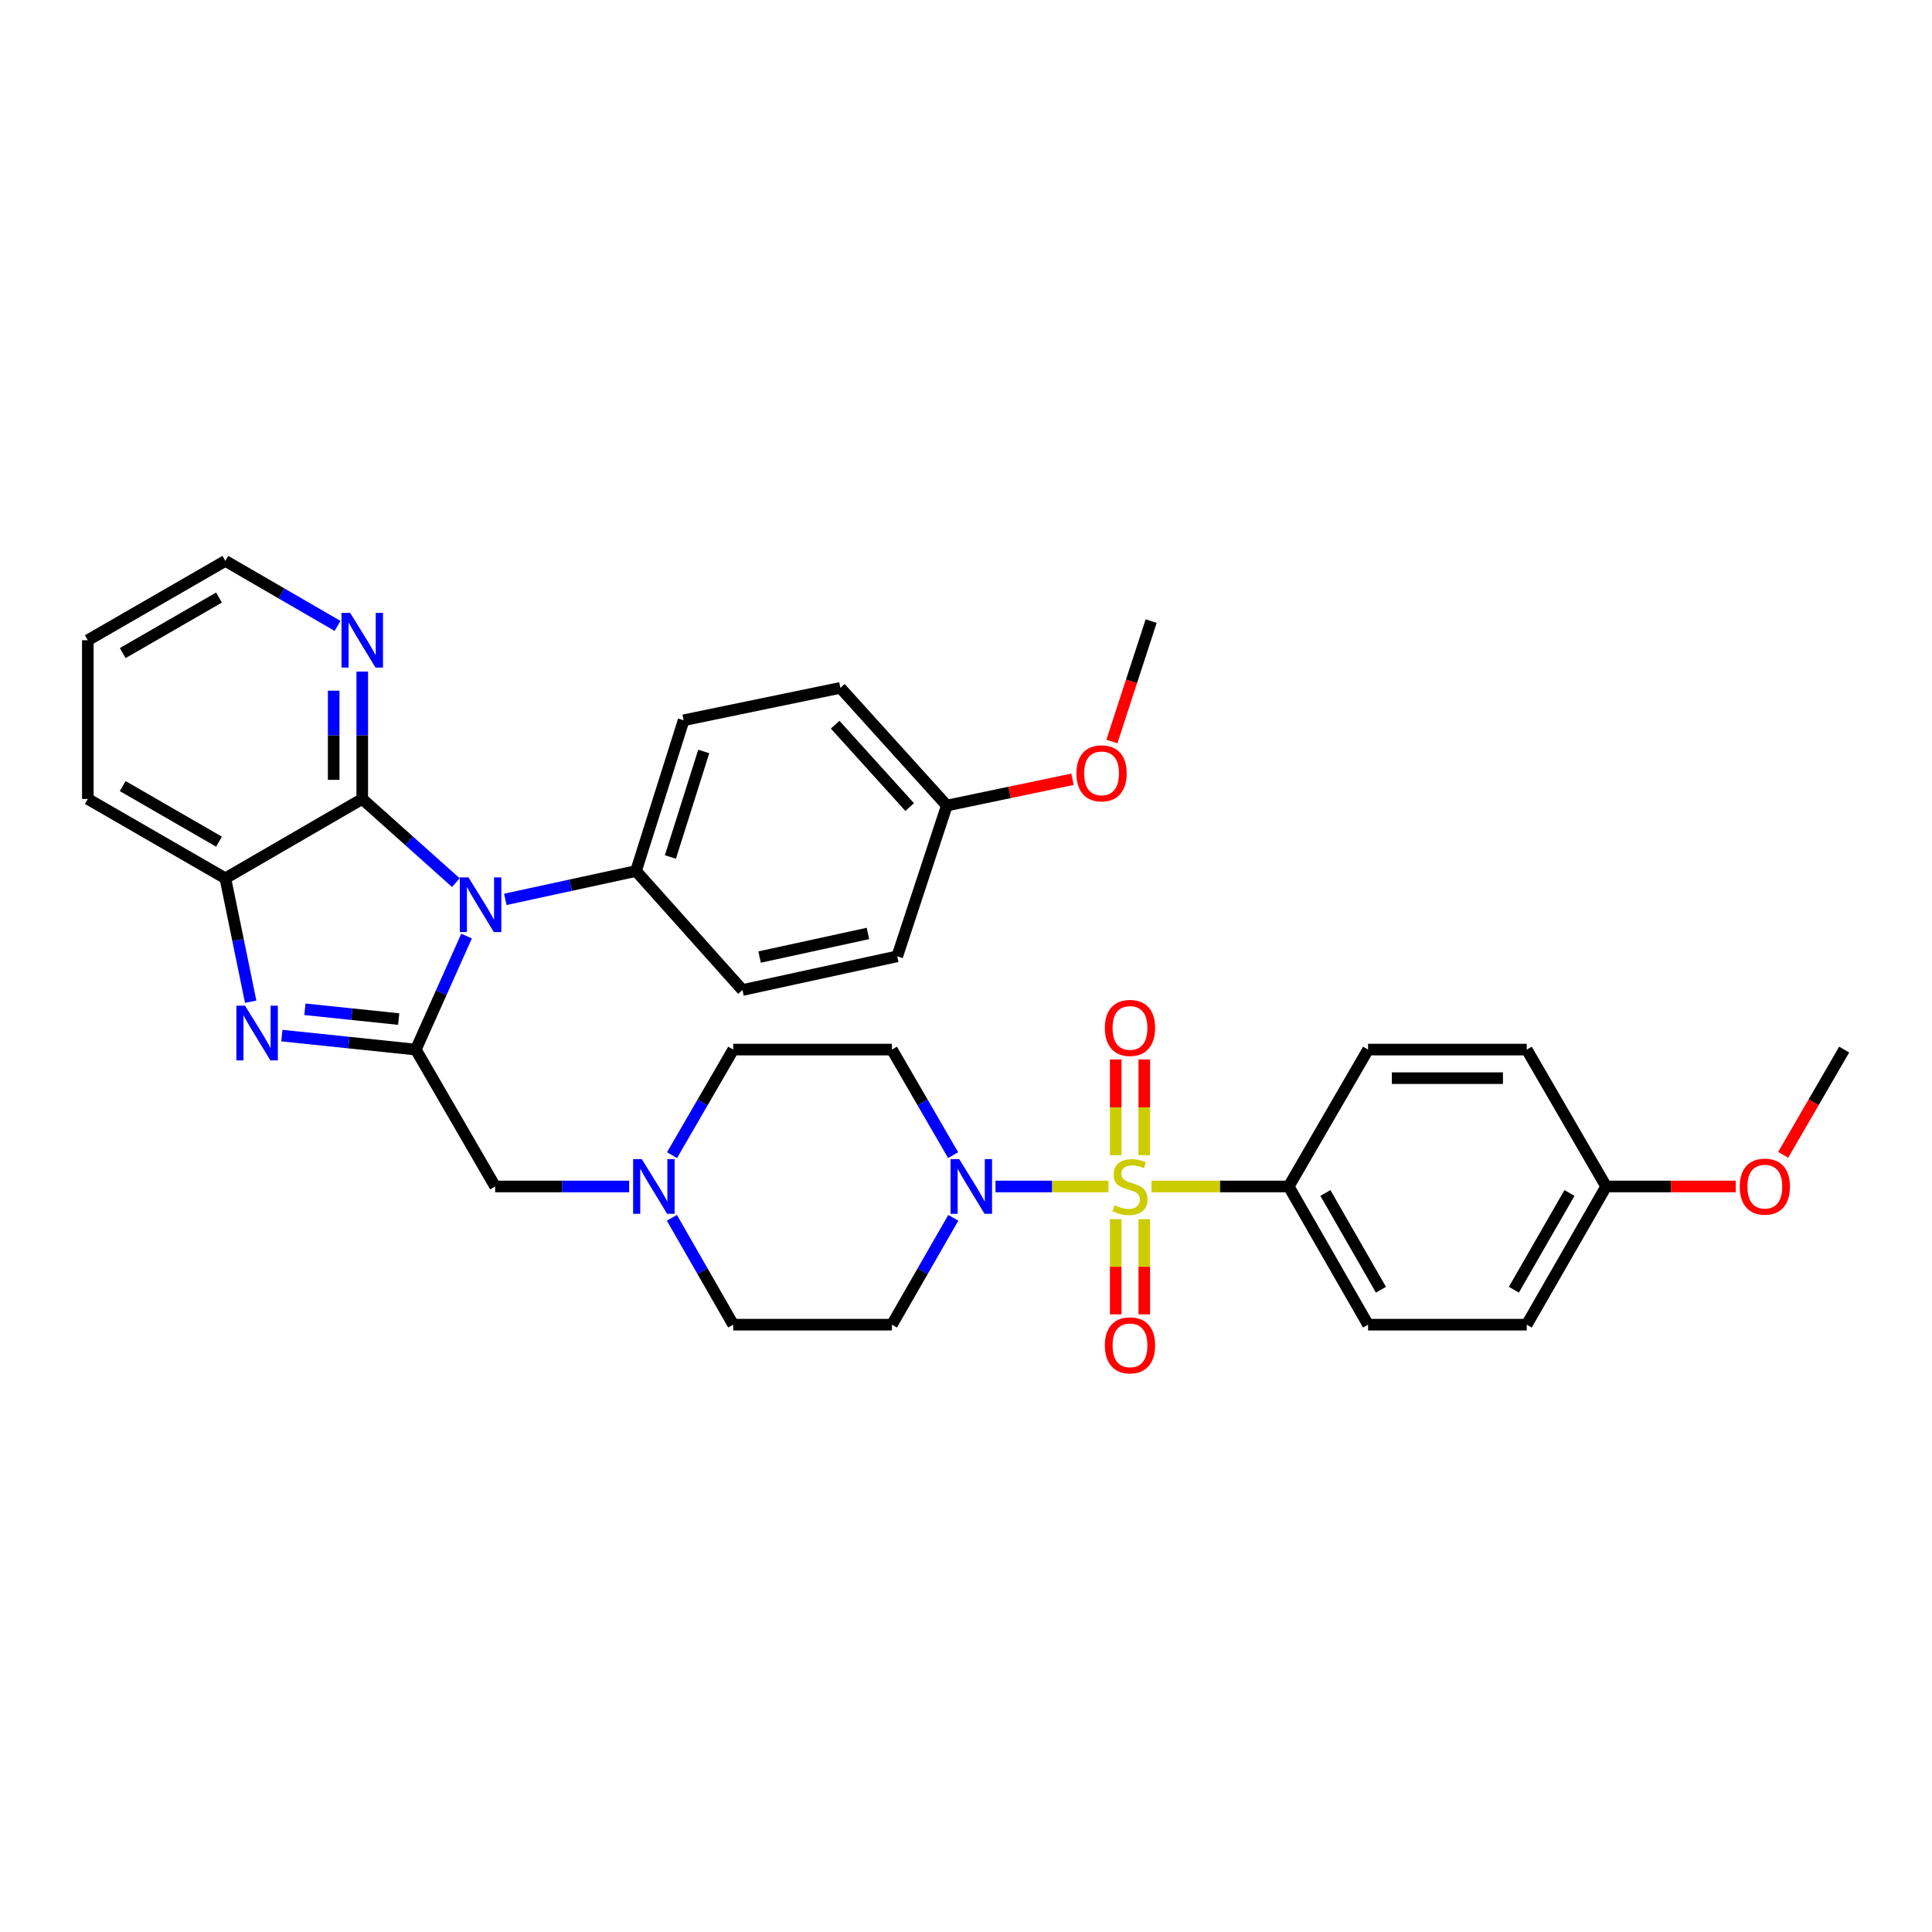 <?xml version='1.0' encoding='iso-8859-1'?>
<svg version='1.1' baseProfile='full'
              xmlns='http://www.w3.org/2000/svg'
                      xmlns:rdkit='http://www.rdkit.org/xml'
                      xmlns:xlink='http://www.w3.org/1999/xlink'
                  xml:space='preserve'
width='1000px' height='1000px' viewBox='0 0 1000 1000'>
<!-- END OF HEADER -->
<rect style='opacity:1.0;fill:#FFFFFF;stroke:none' width='1000' height='1000' x='0' y='0'> </rect>
<path class='bond-4' d='M 573.751,614.115 L 544.505,614.115' style='fill:none;fill-rule:evenodd;stroke:#CCCC00;stroke-width:6px;stroke-linecap:butt;stroke-linejoin:miter;stroke-opacity:1' />
<path class='bond-4' d='M 544.505,614.115 L 515.259,614.115' style='fill:none;fill-rule:evenodd;stroke:#0000FF;stroke-width:6px;stroke-linecap:butt;stroke-linejoin:miter;stroke-opacity:1' />
<path class='bond-6' d='M 596.018,614.115 L 631.526,614.115' style='fill:none;fill-rule:evenodd;stroke:#CCCC00;stroke-width:6px;stroke-linecap:butt;stroke-linejoin:miter;stroke-opacity:1' />
<path class='bond-6' d='M 631.526,614.115 L 667.033,614.115' style='fill:none;fill-rule:evenodd;stroke:#000000;stroke-width:6px;stroke-linecap:butt;stroke-linejoin:miter;stroke-opacity:1' />
<path class='bond-10' d='M 577.49,631.048 L 577.49,655.681' style='fill:none;fill-rule:evenodd;stroke:#CCCC00;stroke-width:6px;stroke-linecap:butt;stroke-linejoin:miter;stroke-opacity:1' />
<path class='bond-10' d='M 577.49,655.681 L 577.49,680.313' style='fill:none;fill-rule:evenodd;stroke:#FF0000;stroke-width:6px;stroke-linecap:butt;stroke-linejoin:miter;stroke-opacity:1' />
<path class='bond-10' d='M 592.28,631.048 L 592.28,655.681' style='fill:none;fill-rule:evenodd;stroke:#CCCC00;stroke-width:6px;stroke-linecap:butt;stroke-linejoin:miter;stroke-opacity:1' />
<path class='bond-10' d='M 592.28,655.681 L 592.28,680.313' style='fill:none;fill-rule:evenodd;stroke:#FF0000;stroke-width:6px;stroke-linecap:butt;stroke-linejoin:miter;stroke-opacity:1' />
<path class='bond-11' d='M 592.28,597.941 L 592.28,573.158' style='fill:none;fill-rule:evenodd;stroke:#CCCC00;stroke-width:6px;stroke-linecap:butt;stroke-linejoin:miter;stroke-opacity:1' />
<path class='bond-11' d='M 592.28,573.158 L 592.28,548.375' style='fill:none;fill-rule:evenodd;stroke:#FF0000;stroke-width:6px;stroke-linecap:butt;stroke-linejoin:miter;stroke-opacity:1' />
<path class='bond-11' d='M 577.49,597.941 L 577.49,573.158' style='fill:none;fill-rule:evenodd;stroke:#CCCC00;stroke-width:6px;stroke-linecap:butt;stroke-linejoin:miter;stroke-opacity:1' />
<path class='bond-11' d='M 577.49,573.158 L 577.49,548.375' style='fill:none;fill-rule:evenodd;stroke:#FF0000;stroke-width:6px;stroke-linecap:butt;stroke-linejoin:miter;stroke-opacity:1' />
<path class='bond-0' d='M 241.498,484.501 L 228.361,513.883' style='fill:none;fill-rule:evenodd;stroke:#0000FF;stroke-width:6px;stroke-linecap:butt;stroke-linejoin:miter;stroke-opacity:1' />
<path class='bond-0' d='M 228.361,513.883 L 215.224,543.264' style='fill:none;fill-rule:evenodd;stroke:#000000;stroke-width:6px;stroke-linecap:butt;stroke-linejoin:miter;stroke-opacity:1' />
<path class='bond-3' d='M 235.954,456.85 L 211.728,435.192' style='fill:none;fill-rule:evenodd;stroke:#0000FF;stroke-width:6px;stroke-linecap:butt;stroke-linejoin:miter;stroke-opacity:1' />
<path class='bond-3' d='M 211.728,435.192 L 187.502,413.533' style='fill:none;fill-rule:evenodd;stroke:#000000;stroke-width:6px;stroke-linecap:butt;stroke-linejoin:miter;stroke-opacity:1' />
<path class='bond-9' d='M 261.546,465.512 L 295.375,458.174' style='fill:none;fill-rule:evenodd;stroke:#0000FF;stroke-width:6px;stroke-linecap:butt;stroke-linejoin:miter;stroke-opacity:1' />
<path class='bond-9' d='M 295.375,458.174 L 329.203,450.836' style='fill:none;fill-rule:evenodd;stroke:#000000;stroke-width:6px;stroke-linecap:butt;stroke-linejoin:miter;stroke-opacity:1' />
<path class='bond-1' d='M 215.224,543.264 L 256.29,614.115' style='fill:none;fill-rule:evenodd;stroke:#000000;stroke-width:6px;stroke-linecap:butt;stroke-linejoin:miter;stroke-opacity:1' />
<path class='bond-2' d='M 215.224,543.264 L 180.556,539.647' style='fill:none;fill-rule:evenodd;stroke:#000000;stroke-width:6px;stroke-linecap:butt;stroke-linejoin:miter;stroke-opacity:1' />
<path class='bond-2' d='M 180.556,539.647 L 145.888,536.03' style='fill:none;fill-rule:evenodd;stroke:#0000FF;stroke-width:6px;stroke-linecap:butt;stroke-linejoin:miter;stroke-opacity:1' />
<path class='bond-2' d='M 206.358,527.469 L 182.091,524.937' style='fill:none;fill-rule:evenodd;stroke:#000000;stroke-width:6px;stroke-linecap:butt;stroke-linejoin:miter;stroke-opacity:1' />
<path class='bond-2' d='M 182.091,524.937 L 157.823,522.405' style='fill:none;fill-rule:evenodd;stroke:#0000FF;stroke-width:6px;stroke-linecap:butt;stroke-linejoin:miter;stroke-opacity:1' />
<path class='bond-5' d='M 129.757,518.49 L 123.2,486.553' style='fill:none;fill-rule:evenodd;stroke:#0000FF;stroke-width:6px;stroke-linecap:butt;stroke-linejoin:miter;stroke-opacity:1' />
<path class='bond-5' d='M 123.2,486.553 L 116.642,454.616' style='fill:none;fill-rule:evenodd;stroke:#000000;stroke-width:6px;stroke-linecap:butt;stroke-linejoin:miter;stroke-opacity:1' />
<path class='bond-12' d='M 187.502,413.533 L 187.502,380.566' style='fill:none;fill-rule:evenodd;stroke:#000000;stroke-width:6px;stroke-linecap:butt;stroke-linejoin:miter;stroke-opacity:1' />
<path class='bond-12' d='M 187.502,380.566 L 187.502,347.598' style='fill:none;fill-rule:evenodd;stroke:#0000FF;stroke-width:6px;stroke-linecap:butt;stroke-linejoin:miter;stroke-opacity:1' />
<path class='bond-12' d='M 172.712,403.643 L 172.712,380.566' style='fill:none;fill-rule:evenodd;stroke:#000000;stroke-width:6px;stroke-linecap:butt;stroke-linejoin:miter;stroke-opacity:1' />
<path class='bond-12' d='M 172.712,380.566 L 172.712,357.489' style='fill:none;fill-rule:evenodd;stroke:#0000FF;stroke-width:6px;stroke-linecap:butt;stroke-linejoin:miter;stroke-opacity:1' />
<path class='bond-36' d='M 187.502,413.533 L 116.642,454.616' style='fill:none;fill-rule:evenodd;stroke:#000000;stroke-width:6px;stroke-linecap:butt;stroke-linejoin:miter;stroke-opacity:1' />
<path class='bond-13' d='M 493.346,597.907 L 477.504,570.585' style='fill:none;fill-rule:evenodd;stroke:#0000FF;stroke-width:6px;stroke-linecap:butt;stroke-linejoin:miter;stroke-opacity:1' />
<path class='bond-13' d='M 477.504,570.585 L 461.662,543.264' style='fill:none;fill-rule:evenodd;stroke:#000000;stroke-width:6px;stroke-linecap:butt;stroke-linejoin:miter;stroke-opacity:1' />
<path class='bond-14' d='M 493.428,630.337 L 477.545,657.992' style='fill:none;fill-rule:evenodd;stroke:#0000FF;stroke-width:6px;stroke-linecap:butt;stroke-linejoin:miter;stroke-opacity:1' />
<path class='bond-14' d='M 477.545,657.992 L 461.662,685.648' style='fill:none;fill-rule:evenodd;stroke:#000000;stroke-width:6px;stroke-linecap:butt;stroke-linejoin:miter;stroke-opacity:1' />
<path class='bond-27' d='M 116.642,454.616 L 45.455,413.533' style='fill:none;fill-rule:evenodd;stroke:#000000;stroke-width:6px;stroke-linecap:butt;stroke-linejoin:miter;stroke-opacity:1' />
<path class='bond-27' d='M 113.357,435.644 L 63.525,406.886' style='fill:none;fill-rule:evenodd;stroke:#000000;stroke-width:6px;stroke-linecap:butt;stroke-linejoin:miter;stroke-opacity:1' />
<path class='bond-17' d='M 667.033,614.115 L 708.108,685.648' style='fill:none;fill-rule:evenodd;stroke:#000000;stroke-width:6px;stroke-linecap:butt;stroke-linejoin:miter;stroke-opacity:1' />
<path class='bond-17' d='M 686.02,617.48 L 714.772,667.553' style='fill:none;fill-rule:evenodd;stroke:#000000;stroke-width:6px;stroke-linecap:butt;stroke-linejoin:miter;stroke-opacity:1' />
<path class='bond-18' d='M 667.033,614.115 L 708.108,543.264' style='fill:none;fill-rule:evenodd;stroke:#000000;stroke-width:6px;stroke-linecap:butt;stroke-linejoin:miter;stroke-opacity:1' />
<path class='bond-7' d='M 347.76,630.337 L 363.637,657.992' style='fill:none;fill-rule:evenodd;stroke:#0000FF;stroke-width:6px;stroke-linecap:butt;stroke-linejoin:miter;stroke-opacity:1' />
<path class='bond-7' d='M 363.637,657.992 L 379.513,685.648' style='fill:none;fill-rule:evenodd;stroke:#000000;stroke-width:6px;stroke-linecap:butt;stroke-linejoin:miter;stroke-opacity:1' />
<path class='bond-8' d='M 325.653,614.115 L 290.972,614.115' style='fill:none;fill-rule:evenodd;stroke:#0000FF;stroke-width:6px;stroke-linecap:butt;stroke-linejoin:miter;stroke-opacity:1' />
<path class='bond-8' d='M 290.972,614.115 L 256.29,614.115' style='fill:none;fill-rule:evenodd;stroke:#000000;stroke-width:6px;stroke-linecap:butt;stroke-linejoin:miter;stroke-opacity:1' />
<path class='bond-35' d='M 347.841,597.907 L 363.677,570.586' style='fill:none;fill-rule:evenodd;stroke:#0000FF;stroke-width:6px;stroke-linecap:butt;stroke-linejoin:miter;stroke-opacity:1' />
<path class='bond-35' d='M 363.677,570.586 L 379.513,543.264' style='fill:none;fill-rule:evenodd;stroke:#000000;stroke-width:6px;stroke-linecap:butt;stroke-linejoin:miter;stroke-opacity:1' />
<path class='bond-19' d='M 329.203,450.836 L 353.845,372.804' style='fill:none;fill-rule:evenodd;stroke:#000000;stroke-width:6px;stroke-linecap:butt;stroke-linejoin:miter;stroke-opacity:1' />
<path class='bond-19' d='M 347.003,443.585 L 364.252,388.962' style='fill:none;fill-rule:evenodd;stroke:#000000;stroke-width:6px;stroke-linecap:butt;stroke-linejoin:miter;stroke-opacity:1' />
<path class='bond-20' d='M 329.203,450.836 L 384.303,512.435' style='fill:none;fill-rule:evenodd;stroke:#000000;stroke-width:6px;stroke-linecap:butt;stroke-linejoin:miter;stroke-opacity:1' />
<path class='bond-30' d='M 174.714,323.974 L 145.678,307.146' style='fill:none;fill-rule:evenodd;stroke:#0000FF;stroke-width:6px;stroke-linecap:butt;stroke-linejoin:miter;stroke-opacity:1' />
<path class='bond-30' d='M 145.678,307.146 L 116.642,290.319' style='fill:none;fill-rule:evenodd;stroke:#000000;stroke-width:6px;stroke-linecap:butt;stroke-linejoin:miter;stroke-opacity:1' />
<path class='bond-15' d='M 461.662,543.264 L 379.513,543.264' style='fill:none;fill-rule:evenodd;stroke:#000000;stroke-width:6px;stroke-linecap:butt;stroke-linejoin:miter;stroke-opacity:1' />
<path class='bond-16' d='M 461.662,685.648 L 379.513,685.648' style='fill:none;fill-rule:evenodd;stroke:#000000;stroke-width:6px;stroke-linecap:butt;stroke-linejoin:miter;stroke-opacity:1' />
<path class='bond-24' d='M 708.108,685.648 L 790.24,685.648' style='fill:none;fill-rule:evenodd;stroke:#000000;stroke-width:6px;stroke-linecap:butt;stroke-linejoin:miter;stroke-opacity:1' />
<path class='bond-25' d='M 708.108,543.264 L 790.24,543.264' style='fill:none;fill-rule:evenodd;stroke:#000000;stroke-width:6px;stroke-linecap:butt;stroke-linejoin:miter;stroke-opacity:1' />
<path class='bond-25' d='M 720.428,558.053 L 777.92,558.053' style='fill:none;fill-rule:evenodd;stroke:#000000;stroke-width:6px;stroke-linecap:butt;stroke-linejoin:miter;stroke-opacity:1' />
<path class='bond-23' d='M 353.845,372.804 L 434.975,356.034' style='fill:none;fill-rule:evenodd;stroke:#000000;stroke-width:6px;stroke-linecap:butt;stroke-linejoin:miter;stroke-opacity:1' />
<path class='bond-26' d='M 384.303,512.435 L 464.406,494.992' style='fill:none;fill-rule:evenodd;stroke:#000000;stroke-width:6px;stroke-linecap:butt;stroke-linejoin:miter;stroke-opacity:1' />
<path class='bond-26' d='M 393.172,495.368 L 449.244,483.157' style='fill:none;fill-rule:evenodd;stroke:#000000;stroke-width:6px;stroke-linecap:butt;stroke-linejoin:miter;stroke-opacity:1' />
<path class='bond-21' d='M 490.074,416.951 L 464.406,494.992' style='fill:none;fill-rule:evenodd;stroke:#000000;stroke-width:6px;stroke-linecap:butt;stroke-linejoin:miter;stroke-opacity:1' />
<path class='bond-28' d='M 490.074,416.951 L 522.599,410.148' style='fill:none;fill-rule:evenodd;stroke:#000000;stroke-width:6px;stroke-linecap:butt;stroke-linejoin:miter;stroke-opacity:1' />
<path class='bond-28' d='M 522.599,410.148 L 555.123,403.345' style='fill:none;fill-rule:evenodd;stroke:#FF0000;stroke-width:6px;stroke-linecap:butt;stroke-linejoin:miter;stroke-opacity:1' />
<path class='bond-38' d='M 490.074,416.951 L 434.975,356.034' style='fill:none;fill-rule:evenodd;stroke:#000000;stroke-width:6px;stroke-linecap:butt;stroke-linejoin:miter;stroke-opacity:1' />
<path class='bond-38' d='M 470.841,417.735 L 432.271,375.093' style='fill:none;fill-rule:evenodd;stroke:#000000;stroke-width:6px;stroke-linecap:butt;stroke-linejoin:miter;stroke-opacity:1' />
<path class='bond-22' d='M 831.339,614.115 L 790.24,543.264' style='fill:none;fill-rule:evenodd;stroke:#000000;stroke-width:6px;stroke-linecap:butt;stroke-linejoin:miter;stroke-opacity:1' />
<path class='bond-29' d='M 831.339,614.115 L 864.882,614.115' style='fill:none;fill-rule:evenodd;stroke:#000000;stroke-width:6px;stroke-linecap:butt;stroke-linejoin:miter;stroke-opacity:1' />
<path class='bond-29' d='M 864.882,614.115 L 898.426,614.115' style='fill:none;fill-rule:evenodd;stroke:#FF0000;stroke-width:6px;stroke-linecap:butt;stroke-linejoin:miter;stroke-opacity:1' />
<path class='bond-34' d='M 831.339,614.115 L 790.24,685.648' style='fill:none;fill-rule:evenodd;stroke:#000000;stroke-width:6px;stroke-linecap:butt;stroke-linejoin:miter;stroke-opacity:1' />
<path class='bond-34' d='M 812.35,617.477 L 783.581,667.55' style='fill:none;fill-rule:evenodd;stroke:#000000;stroke-width:6px;stroke-linecap:butt;stroke-linejoin:miter;stroke-opacity:1' />
<path class='bond-33' d='M 45.455,413.533 L 45.455,331.385' style='fill:none;fill-rule:evenodd;stroke:#000000;stroke-width:6px;stroke-linecap:butt;stroke-linejoin:miter;stroke-opacity:1' />
<path class='bond-31' d='M 575.513,383.808 L 585.675,352.642' style='fill:none;fill-rule:evenodd;stroke:#FF0000;stroke-width:6px;stroke-linecap:butt;stroke-linejoin:miter;stroke-opacity:1' />
<path class='bond-31' d='M 585.675,352.642 L 595.837,321.476' style='fill:none;fill-rule:evenodd;stroke:#000000;stroke-width:6px;stroke-linecap:butt;stroke-linejoin:miter;stroke-opacity:1' />
<path class='bond-32' d='M 922.966,597.747 L 938.756,570.506' style='fill:none;fill-rule:evenodd;stroke:#FF0000;stroke-width:6px;stroke-linecap:butt;stroke-linejoin:miter;stroke-opacity:1' />
<path class='bond-32' d='M 938.756,570.506 L 954.545,543.264' style='fill:none;fill-rule:evenodd;stroke:#000000;stroke-width:6px;stroke-linecap:butt;stroke-linejoin:miter;stroke-opacity:1' />
<path class='bond-37' d='M 116.642,290.319 L 45.455,331.385' style='fill:none;fill-rule:evenodd;stroke:#000000;stroke-width:6px;stroke-linecap:butt;stroke-linejoin:miter;stroke-opacity:1' />
<path class='bond-37' d='M 113.354,309.289 L 63.523,338.036' style='fill:none;fill-rule:evenodd;stroke:#000000;stroke-width:6px;stroke-linecap:butt;stroke-linejoin:miter;stroke-opacity:1' />
<path  class='atom-0' d='M 576.885 623.835
Q 577.205 623.955, 578.525 624.515
Q 579.845 625.075, 581.285 625.435
Q 582.765 625.755, 584.205 625.755
Q 586.885 625.755, 588.445 624.475
Q 590.005 623.155, 590.005 620.875
Q 590.005 619.315, 589.205 618.355
Q 588.445 617.395, 587.245 616.875
Q 586.045 616.355, 584.045 615.755
Q 581.525 614.995, 580.005 614.275
Q 578.525 613.555, 577.445 612.035
Q 576.405 610.515, 576.405 607.955
Q 576.405 604.395, 578.805 602.195
Q 581.245 599.995, 586.045 599.995
Q 589.325 599.995, 593.045 601.555
L 592.125 604.635
Q 588.725 603.235, 586.165 603.235
Q 583.405 603.235, 581.885 604.395
Q 580.365 605.515, 580.405 607.475
Q 580.405 608.995, 581.165 609.915
Q 581.965 610.835, 583.085 611.355
Q 584.245 611.875, 586.165 612.475
Q 588.725 613.275, 590.245 614.075
Q 591.765 614.875, 592.845 616.515
Q 593.965 618.115, 593.965 620.875
Q 593.965 624.795, 591.325 626.915
Q 588.725 628.995, 584.365 628.995
Q 581.845 628.995, 579.925 628.435
Q 578.045 627.915, 575.805 626.995
L 576.885 623.835
' fill='#CCCC00'/>
<path  class='atom-1' d='M 242.487 454.128
L 251.767 469.128
Q 252.687 470.608, 254.167 473.288
Q 255.647 475.968, 255.727 476.128
L 255.727 454.128
L 259.487 454.128
L 259.487 482.448
L 255.607 482.448
L 245.647 466.048
Q 244.487 464.128, 243.247 461.928
Q 242.047 459.728, 241.687 459.048
L 241.687 482.448
L 238.007 482.448
L 238.007 454.128
L 242.487 454.128
' fill='#0000FF'/>
<path  class='atom-3' d='M 126.824 520.534
L 136.104 535.534
Q 137.024 537.014, 138.504 539.694
Q 139.984 542.374, 140.064 542.534
L 140.064 520.534
L 143.824 520.534
L 143.824 548.854
L 139.944 548.854
L 129.984 532.454
Q 128.824 530.534, 127.584 528.334
Q 126.384 526.134, 126.024 525.454
L 126.024 548.854
L 122.344 548.854
L 122.344 520.534
L 126.824 520.534
' fill='#0000FF'/>
<path  class='atom-5' d='M 496.484 599.955
L 505.764 614.955
Q 506.684 616.435, 508.164 619.115
Q 509.644 621.795, 509.724 621.955
L 509.724 599.955
L 513.484 599.955
L 513.484 628.275
L 509.604 628.275
L 499.644 611.875
Q 498.484 609.955, 497.244 607.755
Q 496.044 605.555, 495.684 604.875
L 495.684 628.275
L 492.004 628.275
L 492.004 599.955
L 496.484 599.955
' fill='#0000FF'/>
<path  class='atom-8' d='M 332.187 599.955
L 341.467 614.955
Q 342.387 616.435, 343.867 619.115
Q 345.347 621.795, 345.427 621.955
L 345.427 599.955
L 349.187 599.955
L 349.187 628.275
L 345.307 628.275
L 335.347 611.875
Q 334.187 609.955, 332.947 607.755
Q 331.747 605.555, 331.387 604.875
L 331.387 628.275
L 327.707 628.275
L 327.707 599.955
L 332.187 599.955
' fill='#0000FF'/>
<path  class='atom-11' d='M 571.885 696.343
Q 571.885 689.543, 575.245 685.743
Q 578.605 681.943, 584.885 681.943
Q 591.165 681.943, 594.525 685.743
Q 597.885 689.543, 597.885 696.343
Q 597.885 703.223, 594.485 707.143
Q 591.085 711.023, 584.885 711.023
Q 578.645 711.023, 575.245 707.143
Q 571.885 703.263, 571.885 696.343
M 584.885 707.823
Q 589.205 707.823, 591.525 704.943
Q 593.885 702.023, 593.885 696.343
Q 593.885 690.783, 591.525 687.983
Q 589.205 685.143, 584.885 685.143
Q 580.565 685.143, 578.205 687.943
Q 575.885 690.743, 575.885 696.343
Q 575.885 702.063, 578.205 704.943
Q 580.565 707.823, 584.885 707.823
' fill='#FF0000'/>
<path  class='atom-12' d='M 571.885 532.046
Q 571.885 525.246, 575.245 521.446
Q 578.605 517.646, 584.885 517.646
Q 591.165 517.646, 594.525 521.446
Q 597.885 525.246, 597.885 532.046
Q 597.885 538.926, 594.485 542.846
Q 591.085 546.726, 584.885 546.726
Q 578.645 546.726, 575.245 542.846
Q 571.885 538.966, 571.885 532.046
M 584.885 543.526
Q 589.205 543.526, 591.525 540.646
Q 593.885 537.726, 593.885 532.046
Q 593.885 526.486, 591.525 523.686
Q 589.205 520.846, 584.885 520.846
Q 580.565 520.846, 578.205 523.646
Q 575.885 526.446, 575.885 532.046
Q 575.885 537.766, 578.205 540.646
Q 580.565 543.526, 584.885 543.526
' fill='#FF0000'/>
<path  class='atom-13' d='M 181.242 317.225
L 190.522 332.225
Q 191.442 333.705, 192.922 336.385
Q 194.402 339.065, 194.482 339.225
L 194.482 317.225
L 198.242 317.225
L 198.242 345.545
L 194.362 345.545
L 184.402 329.145
Q 183.242 327.225, 182.002 325.025
Q 180.802 322.825, 180.442 322.145
L 180.442 345.545
L 176.762 345.545
L 176.762 317.225
L 181.242 317.225
' fill='#0000FF'/>
<path  class='atom-29' d='M 557.169 400.278
Q 557.169 393.478, 560.529 389.678
Q 563.889 385.878, 570.169 385.878
Q 576.449 385.878, 579.809 389.678
Q 583.169 393.478, 583.169 400.278
Q 583.169 407.158, 579.769 411.078
Q 576.369 414.958, 570.169 414.958
Q 563.929 414.958, 560.529 411.078
Q 557.169 407.198, 557.169 400.278
M 570.169 411.758
Q 574.489 411.758, 576.809 408.878
Q 579.169 405.958, 579.169 400.278
Q 579.169 394.718, 576.809 391.918
Q 574.489 389.078, 570.169 389.078
Q 565.849 389.078, 563.489 391.878
Q 561.169 394.678, 561.169 400.278
Q 561.169 405.998, 563.489 408.878
Q 565.849 411.758, 570.169 411.758
' fill='#FF0000'/>
<path  class='atom-30' d='M 900.479 614.195
Q 900.479 607.395, 903.839 603.595
Q 907.199 599.795, 913.479 599.795
Q 919.759 599.795, 923.119 603.595
Q 926.479 607.395, 926.479 614.195
Q 926.479 621.075, 923.079 624.995
Q 919.679 628.875, 913.479 628.875
Q 907.239 628.875, 903.839 624.995
Q 900.479 621.115, 900.479 614.195
M 913.479 625.675
Q 917.799 625.675, 920.119 622.795
Q 922.479 619.875, 922.479 614.195
Q 922.479 608.635, 920.119 605.835
Q 917.799 602.995, 913.479 602.995
Q 909.159 602.995, 906.799 605.795
Q 904.479 608.595, 904.479 614.195
Q 904.479 619.915, 906.799 622.795
Q 909.159 625.675, 913.479 625.675
' fill='#FF0000'/>
</svg>
